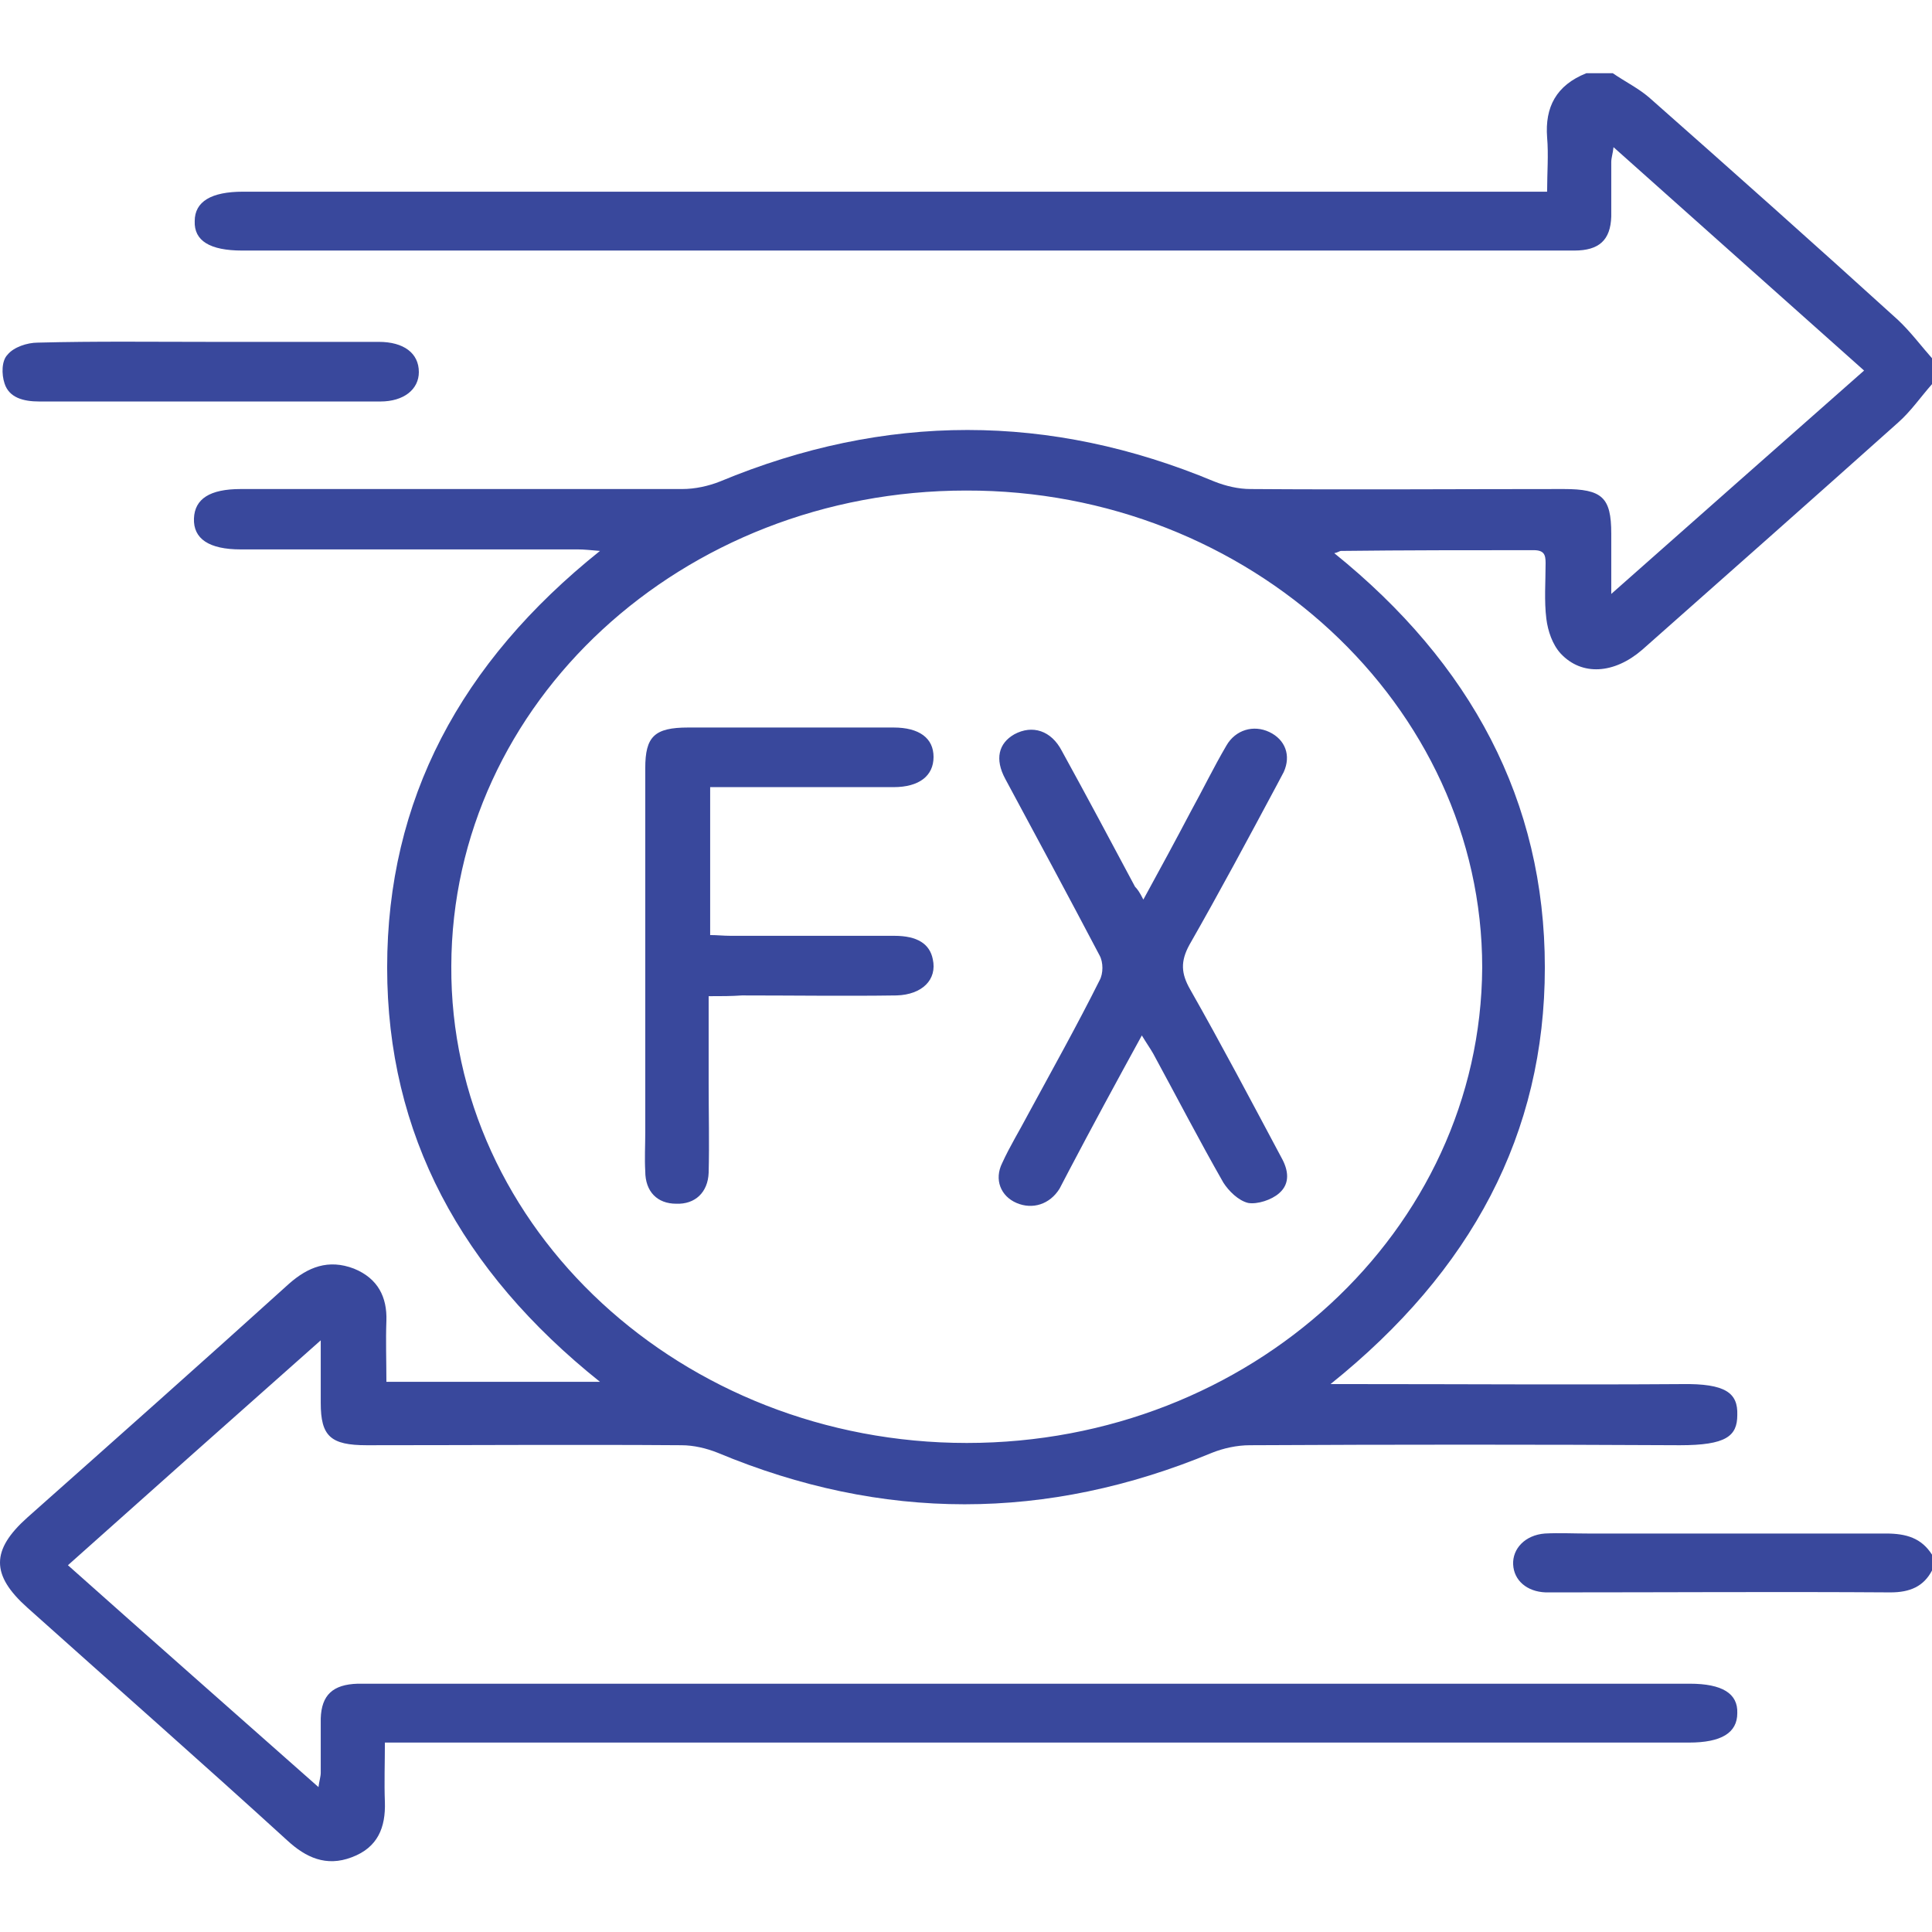 <?xml version="1.0" encoding="UTF-8"?>
<!-- Generator: Adobe Illustrator 22.1.0, SVG Export Plug-In . SVG Version: 6.00 Build 0)  -->
<svg xmlns="http://www.w3.org/2000/svg" xmlns:xlink="http://www.w3.org/1999/xlink" version="1.0" id="Layer_1" x="0px" y="0px" viewBox="0 0 256 256" style="enable-background:new 0 0 256 256;" xml:space="preserve">
<style type="text/css">
	.st0{fill:#39489C;}
</style>
<path class="st0" d="M256,50.9c-1.5,1.7-2.8,3.6-4.5,5.1c-11.3,10.1-22.6,20.1-33.9,30.1c-3.7,3.2-8,3.5-10.8,0.5  c-1.1-1.2-1.7-3-1.9-4.6c-0.3-2.4-0.1-4.9-0.1-7.4c0-1.1-0.2-1.7-1.6-1.7c-8.5,0-17,0-25.5,0.1c-0.2,0-0.4,0.2-0.9,0.3  c18.1,14.6,27.9,32.8,27.9,54.9c0,22-9.7,40.2-28.4,55.2c1.7,0,2.6,0,3.5,0c14.3,0,28.7,0.1,43,0c5.9-0.1,7.5,1.2,7.4,4.1  c0,2.8-1.5,4-7.6,4c-19-0.1-38-0.1-57,0c-1.7,0-3.5,0.4-5,1c-21.9,9.1-43.7,9.1-65.5,0c-1.5-0.6-3.2-1-4.8-1  c-13.9-0.1-27.8,0-41.7,0c-4.8,0-6.1-1.2-6.1-5.6c0-2.5,0-5.1,0-8.3c-11.4,10.1-22.3,19.8-33.5,29.8c11,9.8,21.9,19.4,33.2,29.4  c0.1-0.8,0.3-1.4,0.3-1.9c0-2.4,0-4.8,0-7.2c0.1-3.1,1.6-4.5,4.9-4.6c0.5,0,1,0,1.5,0c58.3,0,116.7,0,175,0c4.3,0,6.4,1.3,6.3,3.9  c0,2.6-2.1,3.9-6.4,3.9c-56.4,0-112.8,0-169.2,0c-1.1,0-2.2,0-3.6,0c0,2.7-0.1,5.3,0,7.9c0.1,3.3-0.9,6-4.4,7.3  c-3.4,1.3-6.1,0-8.5-2.2C26.7,233.5,15.1,223.3,3.6,213c-4.8-4.3-4.8-7.6,0-11.9c11.6-10.3,23.2-20.6,34.7-31c2.5-2.2,5.2-3.3,8.6-2  c3.2,1.3,4.4,3.8,4.3,6.9c-0.1,2.7,0,5.3,0,8.1c9.5,0,18.6,0,28.3,0c-18.4-14.7-28.2-32.8-28.2-54.9c0-22.2,9.7-40.4,28.2-55.2  c-1.2-0.1-2.1-0.2-2.9-0.2c-14.9,0-29.8,0-44.7,0c-4.2,0-6.3-1.4-6.2-4.1c0.1-2.6,2.1-3.9,6.2-3.9c19.5,0,39,0,58.5,0  c1.7,0,3.5-0.4,5-1c21.9-9.1,43.7-9.1,65.5,0c1.5,0.6,3.2,1,4.8,1c13.8,0.1,27.7,0,41.5,0c5.1,0,6.3,1.1,6.3,5.9c0,2.5,0,4.9,0,8  c11.4-10.1,22.4-19.8,33.5-29.6c-11.1-9.9-22-19.6-33.2-29.6c-0.1,0.9-0.3,1.4-0.3,2c0,2.4,0,4.8,0,7.2c-0.1,3.1-1.6,4.5-4.9,4.5  c-0.5,0-1,0-1.5,0c-58.3,0-116.7,0-175,0c-4.3,0-6.4-1.3-6.3-3.9c0-2.6,2.2-3.9,6.4-3.9c56.4,0,112.8,0,169.2,0c1.1,0,2.2,0,3.6,0  c0-2.5,0.2-4.9,0-7.2c-0.3-4,1.2-6.9,5.2-8.5c1.2,0,2.3,0,3.5,0c1.6,1.1,3.4,2,4.8,3.2c11.1,9.8,22.1,19.6,33,29.5  c1.7,1.6,3.1,3.5,4.7,5.3C256,48.7,256,49.8,256,50.9z M128,65c-37.6,0-68.1,28.1-68.2,63c-0.2,34.8,30.6,63.2,68.3,63.2  c37.6,0,68.1-28.1,68.3-63C196.4,93.5,165.6,64.9,128,65z"></path>
<path class="st0" d="M256,208.1c-1.1,2.1-2.9,2.9-5.5,2.9c-14.8-0.1-29.7,0-44.5,0c-0.4,0-0.8,0-1.2,0c-2.5-0.1-4.2-1.6-4.3-3.7  c-0.1-2.1,1.6-3.9,4.2-4.1c1.9-0.1,3.8,0,5.7,0c13.2,0,26.3,0,39.5,0c2.7,0,4.7,0.6,6.1,2.8C256,206.5,256,207.3,256,208.1z"></path>
<path class="st0" d="M28,45.3c7.4,0,14.8,0,22.2,0c3.3,0,5.3,1.5,5.3,4c0,2.3-2,3.9-5.1,3.9c-15.1,0-30.1,0-45.2,0  c-2.1,0-4-0.5-4.6-2.4C0.2,49.6,0.2,47.8,1,47c0.8-1,2.6-1.6,4-1.6C12.7,45.2,20.3,45.3,28,45.3z"></path>
<path class="st0" d="M151.5,119.2c2.3-4.2,4.3-7.9,6.3-11.7c1.6-2.9,3-5.8,4.7-8.7c1.2-2.1,3.6-2.8,5.7-1.8c2.1,1,2.9,3.1,1.9,5.3  c-0.3,0.6-0.6,1.1-0.9,1.7c-3.8,7.1-7.6,14.2-11.6,21.2c-1.2,2.2-1.1,3.8,0.1,5.9c4.2,7.4,8.1,14.8,12.1,22.3  c0.9,1.6,1.2,3.4-0.3,4.7c-1,0.9-2.9,1.5-4.1,1.3c-1.3-0.3-2.6-1.6-3.3-2.7c-3.2-5.6-6.2-11.4-9.3-17.1c-0.4-0.7-0.9-1.4-1.5-2.4  c-3.4,6.2-6.6,12.1-9.7,18c-0.4,0.8-0.8,1.5-1.2,2.3c-1.3,2.1-3.6,2.8-5.7,1.9c-2.1-0.9-3-3.1-1.9-5.3c1-2.2,2.3-4.3,3.4-6.4  c3.2-5.9,6.5-11.8,9.5-17.8c0.5-0.9,0.5-2.4,0-3.3c-4.1-7.8-8.3-15.6-12.5-23.4c-1.4-2.6-0.9-4.7,1.2-5.9c2.4-1.3,4.9-0.5,6.3,2.2  c3.3,6,6.5,12,9.7,18C150.7,117.8,151,118.2,151.5,119.2z"></path>
<path class="st0" d="M93.9,132c0,4.1,0,7.9,0,11.6c0,3.9,0.1,7.9,0,11.8c-0.1,2.6-1.8,4.2-4.3,4.1c-2.5,0-4.1-1.6-4.1-4.3  c-0.1-1.7,0-3.4,0-5.1c0-16.1,0-32.2,0-48.3c0-4.2,1.2-5.4,5.7-5.4c9.1,0,18.2,0,27.2,0c3.4,0,5.3,1.4,5.3,3.9c0,2.5-1.9,4-5.3,4  c-7.2,0-14.3,0-21.5,0c-0.9,0-1.8,0-2.8,0c0,6.6,0,12.9,0,19.6c0.9,0,1.8,0.1,2.7,0.1c7.2,0,14.5,0,21.7,0c3.1,0,4.7,1.1,5.1,3.1  c0.6,2.7-1.4,4.7-4.8,4.8c-6.8,0.1-13.7,0-20.5,0C96.9,132,95.6,132,93.9,132z"></path>
<g>
</g>
<g>
</g>
<g>
</g>
<g>
</g>
<g>
</g>
<g>
</g>
</svg>
